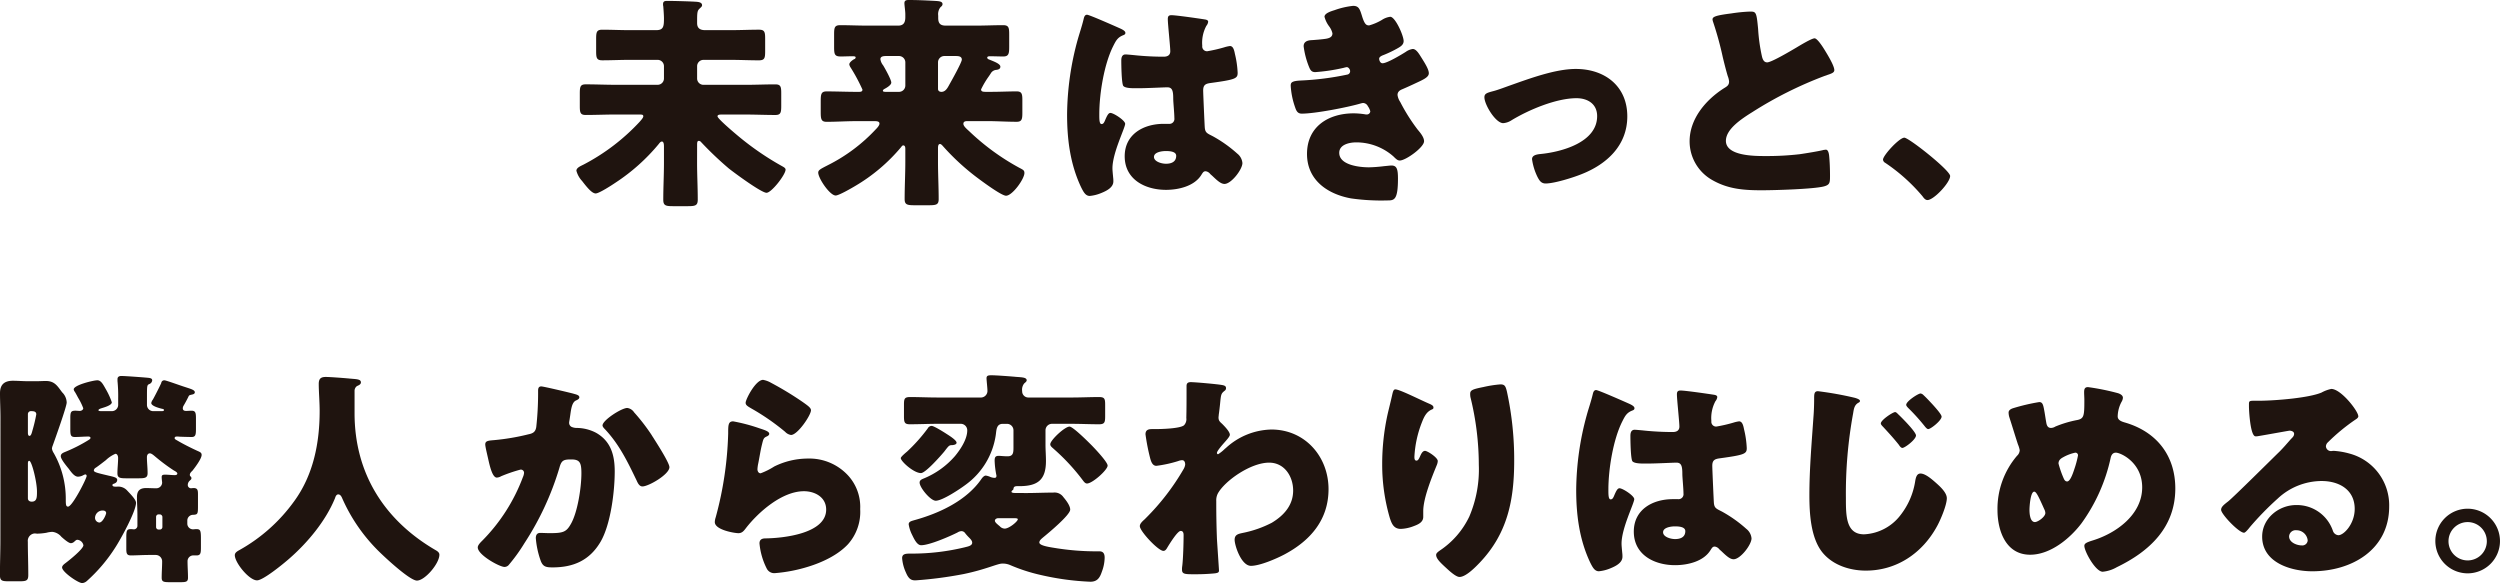 <svg xmlns="http://www.w3.org/2000/svg" width="606.147" height="141.373" viewBox="0 0 606.147 141.373"><g transform="translate(18093.443 -8419.547)"><path d="M1415.569,39.426c0,2.97.165,5.994.165,8.965,0,1.429-.55,1.594-2.42,1.594h-3.575c-1.7,0-2.364-.11-2.364-1.54,0-3.025.165-5.995.165-9.019v-3.85c0-.383,0-1.263-.495-1.263-.33,0-.605.385-.77.6a47,47,0,0,1-10.449,9.349c-.88.6-4.014,2.639-4.839,2.639-.88,0-2.035-1.375-3.3-3.025a5.835,5.835,0,0,1-1.375-2.475c0-.714.935-1.1,1.7-1.483a50.2,50.2,0,0,0,13.638-10.394c.221-.276.88-.936.88-1.321s-.219-.439-.989-.439h-5.775c-2.364,0-4.784.109-7.2.109-1.32,0-1.431-.6-1.431-2.2v-2.97c0-1.649.111-2.255,1.431-2.255,2.419,0,4.839.111,7.2.111H1406a1.537,1.537,0,0,0,1.54-1.54v-2.97a1.537,1.537,0,0,0-1.54-1.54h-6.709c-2.255,0-4.454.111-6.709.111-1.375,0-1.485-.6-1.485-2.255V9.455c0-1.65.11-2.255,1.485-2.255,2.255,0,4.454.11,6.709.11h6.324c1.815,0,1.925-.88,1.925-2.86,0-.714-.11-2.2-.165-2.914a1.869,1.869,0,0,1-.055-.55c0-.77.55-.77,1.155-.77,1.374,0,5.554.11,7.039.22.494.055,1.264.165,1.264.825,0,.33-.274.5-.6.825-.6.55-.6,1.045-.6,3.52,0,1.264.77,1.7,1.924,1.7h6.38c2.255,0,4.454-.11,6.709-.11,1.375,0,1.485.605,1.485,2.2V12.37c0,1.7-.11,2.255-1.54,2.255-2.255,0-4.455-.111-6.654-.111h-6.764a1.537,1.537,0,0,0-1.54,1.54v2.97a1.537,1.537,0,0,0,1.54,1.54h10.228c2.365,0,4.785-.111,7.2-.111,1.32,0,1.43.606,1.43,2.2v2.968c0,1.651-.11,2.255-1.43,2.255-2.419,0-4.839-.109-7.2-.109h-5.664c-.6,0-1.155,0-1.155.439,0,.55,3.96,3.9,5.224,4.949a68.871,68.871,0,0,0,10.559,7.205c.275.165.715.384.715.77,0,1.209-3.41,5.609-4.619,5.609-1.265,0-7.809-4.839-9.129-5.884a81.5,81.5,0,0,1-6.709-6.379.842.842,0,0,0-.551-.33c-.384,0-.439.33-.439.99Z" transform="translate(-19340 8419.55)" fill="#1f140f"/><path d="M1484.427,21.664c0,.5.385.6,1.1.6h1.375c2.09,0,4.125-.109,6.16-.109,1.264,0,1.375.66,1.375,2.145v3.024c0,1.54-.111,2.2-1.375,2.2-2.42,0-4.84-.165-7.259-.165h-4.675c-.549,0-.99.11-.99.659s.77,1.21,1.375,1.76a56.638,56.638,0,0,0,12.1,8.855c1.046.549,1.321.659,1.321,1.319,0,1.43-2.915,5.5-4.455,5.5-1.154,0-6.158-3.74-7.314-4.62a56.567,56.567,0,0,1-7.754-7.149c-.22-.22-.6-.77-.934-.77-.385,0-.495.385-.495,1.045v3.245c0,3.024.165,6.049.165,9.073,0,1.375-.606,1.486-2.476,1.486h-3.3c-1.816,0-2.475-.111-2.475-1.486,0-3.024.164-6.049.164-9.073V36.072c0-.55-.164-.825-.495-.825-.22,0-.385.22-.495.385a42.728,42.728,0,0,1-11.163,9.459c-.824.495-3.959,2.309-4.729,2.309-1.43,0-4.234-4.179-4.234-5.553,0-.606.55-.88,2.255-1.76a40.88,40.88,0,0,0,11.657-8.69c.385-.384.936-.989.936-1.429,0-.55-.6-.6-1.265-.6h-4.29c-2.419,0-4.84.165-7.26.165-1.319,0-1.429-.66-1.429-2.42V24.579c0-1.76.11-2.42,1.429-2.42,2.42,0,4.841.109,7.26.109h.606c.6,0,.824-.165.824-.549a43.092,43.092,0,0,0-2.859-5.334,1.93,1.93,0,0,1-.331-.77c0-.495.77-1.045,1.155-1.265a.472.472,0,0,0,.385-.44c0-.22-.275-.275-.77-.275-.934,0-1.924.055-2.86.055-1.485,0-1.594-.55-1.594-2.365V8.355c0-1.649.109-2.254,1.484-2.254,2.2,0,4.454.11,6.709.11h7.314c1.265,0,1.76-.66,1.76-2.034V3.462c0-.825-.22-2.146-.22-2.695,0-.77.6-.77,1.156-.77,1.979,0,4.288.109,6.269.22.934.054,1.814.11,1.814.769,0,.386-.275.551-.55.825a2.748,2.748,0,0,0-.495,1.98v.55c0,1.32.495,1.87,1.87,1.87h7.149c2.255,0,4.454-.11,6.709-.11,1.375,0,1.485.605,1.485,2.254v2.97c0,1.651-.11,2.365-1.429,2.365-1.1,0-2.2-.055-3.3-.055-.22,0-.6.055-.6.33s.329.44.55.495c1.044.439,2.639.99,2.639,1.705,0,.55-.495.715-.934.769a1.7,1.7,0,0,0-1.375.826c-.11.165-.275.439-.551.824a20.522,20.522,0,0,0-1.814,3.08m-23.042-8.084c-.824,0-1.375.165-1.375.77a3.039,3.039,0,0,0,.661,1.485c.439.715,1.979,3.465,1.979,4.18,0,.6-1.046,1.209-1.54,1.484-.219.11-.495.275-.495.495s.276.274.715.274h3.19a1.536,1.536,0,0,0,1.539-1.539V15.12a1.55,1.55,0,0,0-1.595-1.54Zm14.134,0a1.537,1.537,0,0,0-1.54,1.54v6.434c0,.495.385.714.824.714.99,0,1.485-.934,1.925-1.759.5-.88,3.024-5.389,3.024-6.049,0-.88-.934-.88-1.594-.88Z" transform="translate(-19340 8419.55)" fill="#1f140f"/><path d="M1507.867,9.565c.5-1.76.99-3.135,1.43-4.95.11-.495.275-1.044.825-1.044s6.984,2.859,7.974,3.3,1.32.771,1.32,1.1-.22.44-.495.551c-1.43.549-1.815,1.375-2.53,2.8-2.089,4.235-3.3,11.219-3.3,16.444,0,1.154,0,2.309.549,2.309.441,0,.6-.384.77-.714.551-1.321.88-1.981,1.375-1.981.77,0,3.575,1.816,3.575,2.64,0,.99-3.08,7.039-3.08,10.779,0,.6.11,1.539.165,2.2a6.324,6.324,0,0,1,.055.99c0,1.485-1.7,2.31-2.914,2.8a9.566,9.566,0,0,1-2.805.715c-.99,0-1.485-.88-2.09-2.09-2.639-5.555-3.409-11.549-3.409-17.652a69.992,69.992,0,0,1,2.584-18.2m30.906-4.839c.275.054.715.165.715.55a1.9,1.9,0,0,1-.44.99,8.658,8.658,0,0,0-.99,4.839,1.158,1.158,0,0,0,1.21,1.319,35.281,35.281,0,0,0,4.069-.934,8.593,8.593,0,0,1,1.43-.331c.825,0,1.045,1.1,1.21,1.925a23.448,23.448,0,0,1,.66,4.565c0,1.375-.495,1.65-6.544,2.474-1.21.165-1.815.441-1.815,1.815,0,.716.33,8.194.385,8.964.11,1.32.6,1.43,1.98,2.145a31.678,31.678,0,0,1,5.884,4.179,3.275,3.275,0,0,1,1.265,2.309c0,1.54-2.695,5.06-4.344,5.06-.826,0-1.651-.715-2.805-1.815-.22-.219-.441-.384-.66-.6a1.676,1.676,0,0,0-1.1-.66c-.5,0-.66.274-1.044.88-1.7,2.75-5.555,3.63-8.579,3.63-5.005,0-10.009-2.476-10.009-8.14,0-5.39,4.619-7.864,9.459-7.864h1.264a1.2,1.2,0,0,0,1.32-1.374c0-1.266-.275-3.85-.275-4.73,0-1.87-.219-2.75-1.429-2.75-.991,0-4.785.22-7.095.22h-.824c-1.265,0-2.365-.109-2.75-.549-.44-.551-.495-5.17-.495-6.16,0-.715.165-1.484,1.045-1.484.33,0,2.035.165,2.53.219,2.254.22,4.509.331,6.709.331.88,0,1.594-.331,1.594-1.321,0-1.153-.6-6.6-.6-7.809,0-.66.221-.934.88-.934,1.155,0,6.819.824,8.194,1.045m-12.428,33.325c0,1.1,1.76,1.649,2.915,1.649,1.264,0,2.474-.439,2.474-1.924,0-1.1-1.7-1.155-2.53-1.155s-2.859.22-2.859,1.43" transform="translate(-19340 8419.55)" fill="#1f140f"/><path d="M1576.823,4.011c.6,1.869.99,2.145,1.7,2.145a12.685,12.685,0,0,0,3.079-1.321,4.726,4.726,0,0,1,2.035-.769c1.21,0,3.244,4.564,3.244,5.883,0,.88-.714,1.321-1.375,1.706A27.463,27.463,0,0,1,1582.1,13.3c-.439.165-1.154.44-1.154.936,0,.33.22,1.1.824,1.1,1.1,0,4.565-2.09,5.61-2.75a3.91,3.91,0,0,1,1.705-.715c.824,0,1.484,1.1,2.034,1.981.935,1.484,1.87,2.969,1.87,3.9,0,.88-1.045,1.43-2.97,2.31-1.154.549-2.364,1.1-3.519,1.594-.66.275-1.1.66-1.1,1.375a3.969,3.969,0,0,0,.66,1.7,44.34,44.34,0,0,0,4.235,6.71c.6.715,1.539,1.815,1.539,2.8,0,1.485-4.454,4.675-5.884,4.675-.495,0-.825-.274-1.54-.99a13.614,13.614,0,0,0-9.019-3.409c-1.594,0-4.124.495-4.124,2.529,0,3.025,5,3.519,7.2,3.519a35.4,35.4,0,0,0,3.63-.274c.606-.055,1.54-.165,1.815-.165,1.32,0,1.594.88,1.594,3.189,0,5.225-.934,5.28-2.584,5.28a52.133,52.133,0,0,1-8.8-.495c-5.72-1.045-10.669-4.455-10.669-10.779,0-6.654,5.224-9.844,11.329-9.844a18.082,18.082,0,0,1,2.969.276h.22A.831.831,0,0,0,1578.8,27a3.763,3.763,0,0,0-.6-1.264,1.336,1.336,0,0,0-1.155-.77,3.165,3.165,0,0,0-.55.11c-3.135.935-11.108,2.474-14.3,2.474-.99,0-1.32-.6-1.649-1.6a18.772,18.772,0,0,1-1.045-5.169c0-.769.219-1.155,2.474-1.264a68.855,68.855,0,0,0,11.218-1.43.827.827,0,0,0,.716-.825c0-.44-.386-.99-.825-.99a6.087,6.087,0,0,0-.715.165,44.016,44.016,0,0,1-6.93,1.045c-.934,0-1.209-.55-1.539-1.375a20.065,20.065,0,0,1-1.265-4.894c0-.825.495-1.431,1.98-1.485.824-.055,2.31-.165,3.409-.33.99-.165,1.595-.495,1.595-1.32a4.471,4.471,0,0,0-.77-1.65,6.757,6.757,0,0,1-1.155-2.364c0-.88,1.705-1.375,2.42-1.6a19.113,19.113,0,0,1,4.51-1.045c1.429,0,1.649.825,2.2,2.585" transform="translate(-19340 8419.55)" fill="#1f140f"/><path d="M1641.11,28.208c0,7.039-4.949,11.6-11.108,14.023-2.035.825-6.6,2.255-8.689,2.255-1.045,0-1.485-.66-1.925-1.485a14.108,14.108,0,0,1-1.375-4.4c0-.88.88-1.155,2.09-1.265,5.06-.5,13.694-2.805,13.694-9.184,0-2.969-2.31-4.344-5.005-4.344-4.9,0-11.548,2.8-15.728,5.334a4.32,4.32,0,0,1-2.035.715c-1.869,0-4.565-4.509-4.565-6.269,0-.935.661-1.1,2.311-1.54,1.044-.275,2.914-.989,4.014-1.375,4.675-1.65,10.888-3.959,15.838-3.959,6.984,0,12.483,4.124,12.483,11.493" transform="translate(-19340 8419.55)" fill="#1f140f"/><path d="M1666.392,3.241a39.1,39.1,0,0,1,4.454-.439c1.485,0,1.6.109,1.981,4.234a42.369,42.369,0,0,0,.933,6.654c.166.659.441,1.43,1.266,1.43,1.045,0,5.939-2.915,7.149-3.63.824-.495,3.629-2.2,4.344-2.2.6,0,1.76,1.7,2.53,2.97.605.989,2.255,3.683,2.255,4.728,0,.606-.606.825-1.76,1.21-.221.11-.495.165-.77.275a94.377,94.377,0,0,0-17.322,8.689c-2.64,1.65-6.435,4.125-6.435,6.984,0,3.685,6.983,3.685,9.514,3.685a69.115,69.115,0,0,0,8.359-.441c1.154-.165,4.949-.769,5.829-1.045.165,0,.385-.054.55-.054.549,0,.715.934.769,1.375.165,1.6.221,3.409.221,5,0,1.65-.056,2.144-1.485,2.53-2.529.659-12.043.935-15.068.935-4.344,0-8.139-.276-11.988-2.475a10.77,10.77,0,0,1-5.5-9.4c0-5.444,3.9-10.008,8.249-12.813.825-.5,1.321-.77,1.321-1.7a4.629,4.629,0,0,0-.331-1.32c-.44-1.485-.825-3.025-1.21-4.619a80.041,80.041,0,0,0-2.309-8.414,2.848,2.848,0,0,1-.165-.66c0-.66.659-.99,4.619-1.485" transform="translate(-19340 8419.55)" fill="#1f140f"/><path d="M1719.385,42.671c0,1.595-3.96,5.829-5.5,5.829-.55,0-.935-.55-1.21-.934a43.5,43.5,0,0,0-9.019-8.084.994.994,0,0,1-.549-.77c0-1.045,3.96-5.334,5.169-5.334,1.1,0,11.109,7.918,11.109,9.293" transform="translate(-19340 8419.55)" fill="#1f140f"/><path d="M1246.668,101.17c0-1.98-.111-3.9-.111-5.83,0-2.089,1.045-3.024,3.135-3.024,1.21,0,2.419.11,3.629.11h2.035c.825,0,1.65-.055,2.31-.055,2.145,0,2.8,1.209,3.96,2.749a3.56,3.56,0,0,1,1.1,2.475c0,.99-2.859,8.964-3.41,10.5a2.357,2.357,0,0,0-.165.66,2.728,2.728,0,0,0,.44,1.1,22.436,22.436,0,0,1,2.915,11.163c0,1.21,0,1.815.55,1.815,1.045,0,4.509-6.819,4.509-7.424,0-.275-.165-.385-.33-.385a1.458,1.458,0,0,0-.44.165,2.816,2.816,0,0,1-1.319.385c-.88,0-1.65-1.1-2.255-1.924-.495-.606-1.925-2.311-1.925-3.026s.66-.88,1.43-1.21a37.53,37.53,0,0,0,5.335-2.749c.164-.11.44-.275.44-.495s-.276-.33-.44-.33c-1.155,0-2.255.11-3.355.11-.99,0-1.1-.44-1.1-1.87v-2.639c0-1.485.11-1.869,1.21-1.869.385,0,.715.054,1.1.054s.825-.275.825-.66a14.594,14.594,0,0,0-1.21-2.475c-.275-.5-.55-1.044-.825-1.484a1.225,1.225,0,0,1-.275-.605c0-1.045,4.784-2.2,5.719-2.2s1.43,1.045,2.09,2.2a17.409,17.409,0,0,1,1.429,3.134c0,.77-1.979,1.265-2.639,1.485-.165.055-.605.22-.605.44s.55.22.715.22h2.529a1.527,1.527,0,0,0,1.541-1.484v-1.54a37.067,37.067,0,0,0-.166-4.29v-.44c0-.6.44-.769.936-.769.934,0,5.389.33,6.488.439.44.056.991.11.991.605a1.06,1.06,0,0,1-.77.935c-.5.275-.5.385-.5,3.52V98.2a1.515,1.515,0,0,0,1.485,1.484h1.925c.385,0,.715,0,.715-.274,0-.166-.22-.276-.385-.276-.66-.165-2.695-.66-2.695-1.43a1.877,1.877,0,0,1,.386-.825c.439-.769,1.7-3.244,2.034-4.014a.732.732,0,0,1,.77-.66c.385,0,4.014,1.32,4.729,1.539,1.65.551,2.64.771,2.64,1.375,0,.385-.44.5-.715.55-.66.165-.66.111-.935.715-.275.551-.715,1.375-1.045,1.925a1.355,1.355,0,0,0-.22.66c0,.55.385.66.825.66s.88-.054,1.265-.054c.99,0,1.1.494,1.1,1.869v2.585c0,1.375-.11,1.924-1.045,1.924-.22,0-3.19-.055-3.244-.11h-.33c-.275,0-.55.055-.55.385,0,.275.329.386.88.715,1.319.77,3.079,1.65,4.509,2.31.715.329,1.155.44,1.155,1.045,0,.935-1.6,3.025-2.2,3.794-.275.276-.66.6-.66,1.045s.385.33.385.825c0,.275-.22.385-.44.605a1.407,1.407,0,0,0-.44,1.045.786.786,0,0,0,.77.769c.22,0,.44-.054.6-.054,1.045,0,1.1.549,1.1,1.594V122.4c0,2.2,0,2.365-1.21,2.42a1.387,1.387,0,0,0-1.375,1.32v.879a1.387,1.387,0,0,0,1.375,1.32c.22,0,.495-.054.77-.054,1.045,0,1.155.33,1.155,2.364v1.87c0,1.43,0,2.145-1.045,2.145h-.935a1.4,1.4,0,0,0-1.265,1.429c0,1.321.11,2.64.11,3.96,0,.989-.44,1.1-1.814,1.1h-2.64c-1.485,0-1.925-.111-1.925-1.1,0-1.32.11-2.639.11-3.9a1.55,1.55,0,0,0-1.54-1.6h-1.54c-1.7,0-3.244.111-4.509.111-.99,0-1.1-.5-1.1-1.65v-2.64c0-1.759.11-2.089,1.155-2.089.275,0,.495.054.715.054a.856.856,0,0,0,.825-.88v-2.585c0-1.484-.11-2.914-.11-4.343,0-1.486.66-2.2,2.2-2.2.824,0,1.65.054,2.474.054a1.408,1.408,0,0,0,1.43-1.374c0-.165-.11-.825-.11-1.375s.44-.55.88-.55c.77,0,1.54.11,2.31.11.22,0,.6-.055.6-.385s-.6-.6-.88-.77a45.972,45.972,0,0,1-4.62-3.464c-.275-.22-.769-.661-1.155-.661-.494,0-.715.441-.715.936,0,1.265.165,2.529.165,3.849,0,1.155-.605,1.265-2.2,1.265h-2.97c-1.54,0-2.145-.11-2.145-1.21,0-1.264.166-2.474.166-3.739,0-.386-.166-.99-.661-.99a7.72,7.72,0,0,0-2.309,1.54c-.715.55-1.54,1.21-2.42,1.814a.878.878,0,0,0-.495.66c0,.44.715.6,3.52,1.265,1.429.33,2.144.495,2.144,1.045,0,.5-.329.77-.824.935-.165.055-.33.11-.33.33,0,.384.549.384,1.044.384a2.9,2.9,0,0,1,2.53.936c.6.659,2.145,2.145,2.145,2.969,0,2.09-3.795,8.964-5.059,10.888a38.793,38.793,0,0,1-6.874,8.084,2.021,2.021,0,0,1-1.1.5c-.99,0-4.894-2.695-4.894-3.795,0-.385.384-.715.659-.935.825-.6,4.509-3.52,4.509-4.454a1.634,1.634,0,0,0-1.429-1.32c-.33,0-.44.165-.77.44a1.281,1.281,0,0,1-.825.385c-.6,0-1.87-1.155-2.31-1.54a3.3,3.3,0,0,0-2.2-1.21,6.381,6.381,0,0,0-1.43.221,15.044,15.044,0,0,1-2.2.219c-.22,0-.44-.054-.66-.054a1.806,1.806,0,0,0-1.65,2.034c0,2.694.11,5.335.11,8.029,0,1.43-.494,1.54-2.309,1.54h-2.31c-1.76,0-2.255-.11-2.255-1.54,0-2.8.111-5.609.111-8.414Zm6.653,3.685c0,.22,0,.824.386.824.439,0,.6-.934.769-1.484a36.323,36.323,0,0,0,.88-3.74c0-.714-.66-.77-1.21-.77a.724.724,0,0,0-.825.715Zm0,15.947c0,.55.386.825.935.825,1.265,0,1.265-1.1,1.265-2.474,0-2.31-1.265-7.424-1.87-7.424-.33,0-.33.439-.33.715Zm17.323,5.885c.825,0,1.65-1.925,1.65-2.31,0-.33-.275-.6-.825-.6a1.827,1.827,0,0,0-1.87,1.76,1.146,1.146,0,0,0,1.045,1.155m14.628,1.7a.623.623,0,0,0,.66-.6v-2.475a.661.661,0,0,0-.66-.606H1285a.611.611,0,0,0-.6.606v2.475a.61.61,0,0,0,.6.6Z" transform="translate(-19340 8419.55)" fill="#1f140f"/><path d="M1332.524,94.626v5.555c0,14.793,7.424,26.066,19.577,33.16.495.275.99.6.99,1.155,0,2.145-3.519,6.27-5.444,6.27-1.815,0-8.414-6.215-9.844-7.7a41.553,41.553,0,0,1-8.3-12.318c-.164-.385-.44-.88-.934-.88-.44,0-.661.5-.77.88-2.255,5.554-6.709,10.889-11.219,14.793-1.32,1.155-6.214,5.169-7.7,5.169-1.925,0-5.389-4.289-5.389-6.1,0-.6.55-.935,1.155-1.265a40.933,40.933,0,0,0,13.2-11.768c4.674-6.38,6.214-14.134,6.214-21.942,0-2.2-.22-4.675-.22-6.544,0-1.21.44-1.7,1.705-1.7.99,0,4.619.275,5.719.385,1.7.165,2.8.11,2.8.935,0,.494-.55.715-.935.879a1.407,1.407,0,0,0-.6,1.045" transform="translate(-19340 8419.55)" fill="#1f140f"/><path d="M1385.594,95.451c.825.22,1.43.385,1.43.88,0,.385-.44.606-.825.77-.935.44-1.155,1.924-1.375,3.519l-.165,1.1c-.055.33-.11.6-.11.715a1.121,1.121,0,0,0,.55,1.045,3.043,3.043,0,0,0,1.32.274,10.263,10.263,0,0,1,4.619,1.155c3.63,2.034,4.565,5.445,4.565,9.4,0,4.894-.991,12.923-3.465,17.1-2.64,4.454-6.544,6.158-11.6,6.158-1.594,0-2.309-.164-2.859-1.539a21.327,21.327,0,0,1-1.21-5.554c0-.715.275-1.265,1.045-1.265s1.539.055,2.309.055c3.355,0,4.07-.275,5.225-2.365,1.6-2.915,2.475-8.8,2.475-12.153,0-2.585-.386-3.355-2.475-3.355-1.87,0-2.365.22-2.86,2.035a69.821,69.821,0,0,1-8.469,18.257,41.123,41.123,0,0,1-3.9,5.39,1.435,1.435,0,0,1-.935.385c-1.21,0-6.489-2.915-6.489-4.73,0-.549.6-1.155,1.1-1.649a43.425,43.425,0,0,0,9.844-15.4,3.024,3.024,0,0,0,.276-.991.769.769,0,0,0-.88-.824,36,36,0,0,0-4.675,1.6,2.335,2.335,0,0,1-1.045.33c-.935,0-1.54-2.09-1.979-4.015-.275-1.264-.825-3.465-.825-4.014,0-.826.6-.935,2.034-1.045a54.443,54.443,0,0,0,8.469-1.43c1.1-.22,1.705-.6,1.87-1.814a74.775,74.775,0,0,0,.44-7.919v-.826c0-.549.11-1.045.77-1.045.55,0,6.764,1.486,7.809,1.76m14.683,4.51a46.611,46.611,0,0,1,4.289,5.554c.11.22.33.5.55.88,1.265,1.98,3.74,5.939,3.74,6.874,0,1.759-5.059,4.674-6.544,4.674-.77,0-1.155-.879-1.43-1.485-2.145-4.454-4.18-8.688-7.644-12.373-.22-.22-.6-.6-.6-.935,0-1.264,4.619-4.234,5.994-4.234a2.355,2.355,0,0,1,1.65,1.045" transform="translate(-19340 8419.55)" fill="#1f140f"/><path d="M1430.59,103.81c1.321.439,2.476.769,2.476,1.374,0,.33-.385.551-.66.66-.715.33-.771.606-1.1,1.925-.385,1.54-.6,3.135-.936,4.729a8.977,8.977,0,0,0-.164,1.265c0,.5.274.99.769.99a16.8,16.8,0,0,0,3.3-1.65,18.487,18.487,0,0,1,8.194-1.925,12.77,12.77,0,0,1,9.734,4.125,11.272,11.272,0,0,1,2.915,8.139,11.763,11.763,0,0,1-2.971,8.524c-2.474,2.64-6.268,4.4-9.678,5.444a36.628,36.628,0,0,1-7.918,1.54,2.032,2.032,0,0,1-2.091-1.1,16.792,16.792,0,0,1-1.759-6.105c0-1.045.769-1.21,1.485-1.21,4.289-.054,14.683-1.154,14.683-6.983,0-3.024-2.75-4.454-5.39-4.454-5.28,0-11,5-14.078,8.963-.495.66-.934,1.21-1.814,1.21s-5.719-.77-5.719-2.695a3.92,3.92,0,0,1,.219-1.155,85.585,85.585,0,0,0,3.024-20.292c0-2.034,0-2.97,1.211-2.97a42.336,42.336,0,0,1,6.268,1.651m.991-11.714a6.045,6.045,0,0,1,1.924.715,77.8,77.8,0,0,1,7.7,4.675c1.155.824,1.98,1.374,1.98,1.979,0,1.21-3.245,5.994-4.84,5.994a2.452,2.452,0,0,1-1.429-.769,55.6,55.6,0,0,0-8.2-5.665c-.824-.494-1.373-.77-1.373-1.374,0-.826,2.419-5.555,4.234-5.555" transform="translate(-19340 8419.55)" fill="#1f140f"/><path d="M1476.12,105.24c.6.385,2.365,1.484,2.365,2.09,0,.55-.99.6-1.32.6-.549.055-.715.33-1.7,1.6-.825.99-4.51,5.169-5.61,5.169-1.759,0-4.894-2.859-4.894-3.629,0-.33,1.21-1.32,1.54-1.6a40.561,40.561,0,0,0,5-5.609,1.116,1.116,0,0,1,.935-.6c.55,0,2.75,1.374,3.684,1.979m19.138,14.3c2.2,0,4.454-.11,6.654-.11a2.608,2.608,0,0,1,2.475,1.1c.6.715,1.649,2.034,1.649,3.025,0,1.319-5.389,5.774-6.6,6.763-.384.33-.88.715-.88,1.21,0,.825,2.75,1.155,4.4,1.43a62.267,62.267,0,0,0,9.569.715h.6c.989,0,1.264.66,1.264,1.54a9.859,9.859,0,0,1-.659,3.354c-.495,1.486-1.1,2.475-2.8,2.475a64.661,64.661,0,0,1-12.1-1.65,41.85,41.85,0,0,1-7.423-2.42,4.5,4.5,0,0,0-1.87-.33c-1.1,0-4.015,1.43-9.294,2.531a97.95,97.95,0,0,1-11.713,1.539c-.88,0-1.595-.165-2.31-1.869a10.149,10.149,0,0,1-.935-3.52c0-1.045.88-1.1,1.98-1.1h.6a54.165,54.165,0,0,0,12.649-1.539c.6-.165,1.76-.33,1.76-1.1,0-.494-.385-.88-.935-1.43-.22-.22-.55-.6-.77-.88a1.08,1.08,0,0,0-.935-.495,1.917,1.917,0,0,0-.935.33c-1.87.936-6.764,3.08-8.8,3.08-.936,0-1.6-1.264-2.2-2.529a8.524,8.524,0,0,1-.824-2.53c0-.715.77-.825,1.485-1.045,5.939-1.65,12.483-4.674,16.112-9.9.221-.33.66-.88,1.1-.88a4.155,4.155,0,0,1,1.1.331,2.918,2.918,0,0,0,.99.219c.385,0,.495-.165.495-.55a20.7,20.7,0,0,1-.44-3.574c0-.77.11-1.21.99-1.21.385,0,1.265.11,2.145.11,1.32,0,1.429-.825,1.429-2.034V104.3a1.573,1.573,0,0,0-1.54-1.539H1489.7c-1.594,0-1.539,1.539-1.7,2.64a18.106,18.106,0,0,1-7.2,12.043c-1.375,1.045-5.72,3.96-7.369,3.96-1.265,0-3.905-3.19-3.905-4.4,0-.551.44-.771.99-.991a20.134,20.134,0,0,0,7.589-5.444c1.32-1.6,2.97-4.069,2.97-6.214a1.573,1.573,0,0,0-1.485-1.6h-5.774c-2.2,0-4.4.11-6.654.11-1.32,0-1.43-.5-1.43-1.98v-2.75c0-1.429.11-1.869,1.485-1.869,2.2,0,4.4.11,6.6.11h10.668a1.6,1.6,0,0,0,1.485-1.705c0-.605-.22-2.474-.22-2.969,0-.715.55-.715,1.32-.715.99,0,4.729.274,5.829.385,1.375.11,2.585.11,2.585.825,0,.274-.22.439-.6.769a2.431,2.431,0,0,0-.495,1.87,1.491,1.491,0,0,0,1.485,1.54h10.5c2.254,0,4.454-.11,6.654-.11,1.374,0,1.484.44,1.484,1.925v2.694c0,1.485-.11,1.98-1.484,1.98-2.2,0-4.4-.11-6.654-.11h-4.785a1.574,1.574,0,0,0-1.54,1.539v3.576c0,1.264.11,2.584.11,3.9,0,4.619-2.035,6.1-6.489,6.1h-.495c-.55,0-.825.165-.88.55s-.109.33-.384.55c-.056.11-.111.165-.111.274,0,.221.55.276.66.276Zm-6.709,6.1c-.33,0-.77.22-.77.605s.55.825,1.155,1.32a1.693,1.693,0,0,0,1.21.6c1.1,0,3.189-1.76,3.189-2.255,0-.275-.495-.275-1.1-.275Zm22.547-17.818c.77.771,4.014,4.18,4.014,5.06,0,1.044-3.684,4.344-5,4.344-.385,0-.66-.33-.88-.6a50.3,50.3,0,0,0-7.149-7.754c-.33-.329-.88-.659-.88-1.154,0-.991,3.52-4.29,4.674-4.29.826,0,4.51,3.684,5.225,4.4" transform="translate(-19340 8419.55)" fill="#1f140f"/><path d="M1542.933,93.361c.55.11.88.275.88.715a.718.718,0,0,1-.33.66c-.88.715-.88.88-1.1,3.08-.054.55-.165,1.6-.33,2.749,0,.22-.055.441-.055.66,0,.77.331,1.045.88,1.54.495.5,1.87,1.869,1.87,2.64,0,.439-.825,1.319-1.65,2.254-1.045,1.21-1.484,1.87-1.484,2.145a.307.307,0,0,0,.274.33,9.288,9.288,0,0,0,1.54-1.21c.165-.165.33-.275.385-.33a16.784,16.784,0,0,1,11-4.455c8.139,0,13.858,6.545,13.858,14.464,0,7.424-4.4,12.484-10.723,15.838-1.981,1.045-5.94,2.749-8.084,2.749-2.366,0-3.96-4.949-3.96-6.324,0-1.265.934-1.43,1.925-1.65a26.454,26.454,0,0,0,7.093-2.474c2.915-1.76,5.17-4.235,5.17-7.809,0-3.41-2.09-6.764-5.829-6.764-4.51,0-10.779,4.454-12.429,7.479a3.607,3.607,0,0,0-.384,1.815v.5c0,2.914.054,5.829.165,8.688.054.99.495,7.424.495,7.645,0,.439-.165.6-.99.715a47.859,47.859,0,0,1-4.894.219c-2.31,0-3.08,0-3.08-1.1a4.441,4.441,0,0,1,.055-.88c.22-1.651.33-5.72.33-7.48,0-.439-.055-1.045-.715-1.045-.77,0-2.75,3.245-3.19,3.96-.22.385-.495.88-.99.88-1.265,0-5.719-4.785-5.719-5.994,0-.605.6-1.155,1.155-1.65l.33-.33a56.962,56.962,0,0,0,9.074-11.768,3.067,3.067,0,0,0,.44-1.155c0-.55-.165-1.1-.77-1.1a3.228,3.228,0,0,0-.935.22,30.267,30.267,0,0,1-5.279,1.154c-.935,0-1.265-.989-1.485-1.76a50.332,50.332,0,0,1-1.155-5.883c0-1.156.825-1.265,1.65-1.265h.77c1.374,0,5.994-.11,6.929-.935a2.134,2.134,0,0,0,.55-1.759c.055-2.146.055-4.29.055-6.435v-1.32c0-.715.385-.935,1.044-.935.99,0,6.655.495,7.644.715" transform="translate(-19340 8419.55)" fill="#1f140f"/><path d="M1593.065,97.871c.771.33,1.045.549,1.045.934,0,.33-.165.385-.439.5-1.375.6-1.925,1.98-2.42,3.244a26.333,26.333,0,0,0-1.76,8.195c0,.33,0,.934.495.934.33,0,.55-.274.88-1.045.274-.6.6-1.319,1.21-1.319.55,0,3.079,1.6,3.079,2.475a2.88,2.88,0,0,1-.22.934c-1.264,3.08-3.3,8.084-3.3,11.219v1.375c0,1.265-1.154,1.815-2.2,2.2a9.539,9.539,0,0,1-3.245.715c-1.705,0-2.2-1.265-2.64-2.584a46.047,46.047,0,0,1-1.869-13.143,56.224,56.224,0,0,1,1.32-12.1c.33-1.43.715-2.914,1.045-4.4.219-.935.33-1.6.825-1.6,1.045,0,5.994,2.53,8.193,3.465m13.089-4.015a27.477,27.477,0,0,1,4.179-.66c1.045,0,1.265.385,1.594,1.76a77.542,77.542,0,0,1,1.76,16.773c0,9.458-1.595,17.6-8.358,24.691-1.045,1.1-3.355,3.465-4.9,3.465-.88,0-2.474-1.485-3.134-2.09-1.375-1.264-2.53-2.309-2.53-3.245,0-.33.22-.6.935-1.1a20.452,20.452,0,0,0,7.1-8.2,29.14,29.14,0,0,0,2.309-12.592,68.928,68.928,0,0,0-2.035-16.388,4.168,4.168,0,0,1-.055-.825c0-.88.715-1.1,3.135-1.595" transform="translate(-19340 8419.55)" fill="#1f140f"/><path d="M1631.3,100.565c.495-1.76.99-3.135,1.43-4.95.11-.495.275-1.044.824-1.044s6.985,2.859,7.975,3.3,1.319.771,1.319,1.1-.219.44-.495.551c-1.429.549-1.814,1.375-2.529,2.8-2.09,4.235-3.3,11.219-3.3,16.444,0,1.154,0,2.309.55,2.309.44,0,.6-.384.77-.714.55-1.321.88-1.981,1.375-1.981.77,0,3.575,1.816,3.575,2.64,0,.99-3.08,7.039-3.08,10.779,0,.6.11,1.539.165,2.2a6.31,6.31,0,0,1,.055.99c0,1.485-1.705,2.31-2.915,2.8a9.559,9.559,0,0,1-2.8.715c-.99,0-1.485-.88-2.09-2.09-2.64-5.555-3.409-11.549-3.409-17.652a69.992,69.992,0,0,1,2.584-18.2m30.906-4.839c.275.054.715.165.715.55a1.9,1.9,0,0,1-.44.99,8.657,8.657,0,0,0-.99,4.839,1.158,1.158,0,0,0,1.21,1.319,35.279,35.279,0,0,0,4.069-.934,8.594,8.594,0,0,1,1.43-.331c.825,0,1.045,1.1,1.21,1.925a23.44,23.44,0,0,1,.66,4.565c0,1.375-.495,1.65-6.544,2.474-1.21.165-1.815.441-1.815,1.815,0,.716.33,8.194.385,8.964.11,1.32.6,1.43,1.98,2.145a31.679,31.679,0,0,1,5.884,4.179,3.276,3.276,0,0,1,1.265,2.309c0,1.54-2.7,5.06-4.344,5.06-.826,0-1.651-.715-2.805-1.815-.22-.219-.441-.384-.66-.6a1.676,1.676,0,0,0-1.1-.66c-.495,0-.66.274-1.045.88-1.7,2.75-5.555,3.63-8.579,3.63-5,0-10.009-2.476-10.009-8.14,0-5.39,4.62-7.864,9.459-7.864h1.265a1.205,1.205,0,0,0,1.32-1.374c0-1.266-.275-3.85-.275-4.73,0-1.87-.22-2.75-1.43-2.75-.99,0-4.784.22-7.094.22h-.825c-1.264,0-2.364-.109-2.75-.549-.439-.551-.494-5.17-.494-6.16,0-.715.165-1.484,1.045-1.484.329,0,2.034.165,2.529.219,2.255.22,4.51.331,6.709.331.88,0,1.595-.331,1.595-1.321,0-1.153-.6-6.6-.6-7.809,0-.66.22-.934.88-.934,1.155,0,6.819.824,8.194,1.045m-12.428,33.325c0,1.1,1.76,1.649,2.914,1.649,1.265,0,2.475-.439,2.475-1.924,0-1.1-1.7-1.155-2.53-1.155s-2.859.22-2.859,1.43" transform="translate(-19340 8419.55)" fill="#1f140f"/><path d="M1696.256,96.441c.715.22,1.266.44,1.266.77,0,.219-.166.33-.386.44-.989.55-1.1,1.539-1.265,2.529a107.571,107.571,0,0,0-1.76,20.568c0,4.289,0,8.8,4.4,8.8a11.788,11.788,0,0,0,8.854-4.675,17.731,17.731,0,0,0,3.52-8.029c.164-1.044.385-2.035,1.319-2.035,1.21,0,2.86,1.486,3.739,2.255.991.88,2.64,2.364,2.64,3.739,0,1.651-1.539,5.28-2.364,6.765-3.52,6.488-9.734,10.778-17.268,10.778-3.9,0-8.084-1.32-10.614-4.509-2.749-3.52-3.079-9.349-3.079-13.748,0-6.325.55-12.649.99-19.028.109-1.264.164-3.024.164-4.289,0-1.21,0-1.925.936-1.925a81.05,81.05,0,0,1,8.908,1.6m10.559,4.015c.77.715,4.29,4.234,4.29,5.114,0,.989-2.7,3.024-3.3,3.024-.33,0-.66-.44-.825-.714-1.21-1.54-2.53-2.97-3.85-4.4-.22-.22-.55-.55-.55-.825,0-.825,2.915-2.75,3.465-2.75.275,0,.6.386.77.551m6.1-4.675c.66.6,1.375,1.375,2.145,2.2,1.209,1.32,2.254,2.584,2.254,3.025,0,.934-2.639,3.024-3.244,3.024-.165,0-.44-.165-.825-.66a47.726,47.726,0,0,0-3.96-4.4c-.329-.33-.55-.6-.55-.825,0-.88,2.915-2.749,3.465-2.749a1.161,1.161,0,0,1,.715.385" transform="translate(-19340 8419.55)" fill="#1f140f"/><path d="M1760.121,95.34c.494.165,1.154.5,1.154,1.1a2.116,2.116,0,0,1-.33.989,7.812,7.812,0,0,0-.935,3.52c0,.935.935,1.265,1.925,1.54,7.533,2.255,12.043,7.973,12.043,15.948,0,9.4-6.214,15.232-14.187,19.082a8.365,8.365,0,0,1-3.411,1.1c-1.759,0-4.454-4.95-4.454-6.269,0-.55.44-.825,2.035-1.32,5.719-1.76,11.988-6.269,11.988-12.869,0-6.048-5.224-8.414-6.379-8.414-.715,0-1.1.5-1.265,1.266a42.3,42.3,0,0,1-7.094,15.893c-2.8,3.684-7.534,7.588-12.428,7.588-5.939,0-7.919-5.883-7.919-10.833a19.812,19.812,0,0,1,4.729-13.143,1.935,1.935,0,0,0,.66-1.375,6.781,6.781,0,0,0-.44-1.43c-.715-2.2-1.374-4.4-2.089-6.6a4.109,4.109,0,0,1-.165-1.1c0-.55.55-.88,1.1-1.045a47.492,47.492,0,0,1,6.324-1.484c.88,0,.989.715,1.319,2.584.111.66.221,1.43.386,2.365.109.66.329,1.319,1.154,1.319a1.991,1.991,0,0,0,1.045-.33,26.932,26.932,0,0,1,5.06-1.539c1.925-.33,1.979-.935,1.979-4.949,0-.606-.054-1.21-.054-1.816,0-.714.109-1.264.934-1.264a57.688,57.688,0,0,1,7.315,1.484m-21.5,28.267c0,.825.11,2.97,1.32,2.97.715,0,2.529-1.265,2.529-2.2a2.229,2.229,0,0,0-.274-.935c-1.375-3.079-1.925-4.235-2.42-4.235-.935,0-1.155,3.685-1.155,4.4m8.195-12.758c-.606.329-1.156.715-1.156,1.539a23.551,23.551,0,0,0,1.32,3.74c.165.329.385.605.77.605.66,0,1.264-1.485,1.759-3.025a23.28,23.28,0,0,0,.88-3.3.636.636,0,0,0-.66-.661,10.511,10.511,0,0,0-2.913,1.1" transform="translate(-19340 8419.55)" fill="#1f140f"/><path d="M1818.36,100.895c0,.33-.33.605-.6.769a46.646,46.646,0,0,0-6.764,5.555,1.44,1.44,0,0,0-.5.99,1.224,1.224,0,0,0,1.266,1.155c.165,0,.385-.055.6-.055a18.2,18.2,0,0,1,3.849.66,12.967,12.967,0,0,1,9.624,12.813c0,10.5-9.074,15.728-18.642,15.728-5.17,0-12.154-2.09-12.154-8.414,0-4.4,4.014-7.644,8.249-7.644a9.211,9.211,0,0,1,8.909,6.269,1.533,1.533,0,0,0,1.32,1.045c1.319,0,3.959-2.75,3.959-6.379,0-4.675-3.794-6.765-8.029-6.765a15.7,15.7,0,0,0-10.614,4.236,73.047,73.047,0,0,0-6.763,6.928c-.771.99-1.21,1.375-1.43,1.375-1.266,0-5.555-4.509-5.555-5.554,0-.66.55-1.155,1.7-2.034,1.375-1.1,10.5-10.174,12.428-12.044,1.045-1.045,1.87-2.035,2.8-3.079.384-.386.77-.715.77-1.266,0-.659-.88-.77-1.1-.77-.164,0-6.16,1.1-7.589,1.321a2.723,2.723,0,0,1-.659.054c-1.266,0-1.6-6.213-1.6-7.258v-.55c0-.825.165-.825,1.76-.825h1.265c3.574-.056,11.439-.661,14.573-1.98a8.526,8.526,0,0,1,2.365-.88c2.364,0,6.544,5.389,6.544,6.6m-15.013,27.661a1.583,1.583,0,0,0-1.76,1.485c0,1.485,1.869,2.2,3.135,2.2a1.3,1.3,0,0,0,1.374-1.21,2.738,2.738,0,0,0-2.749-2.475" transform="translate(-19340 8419.55)" fill="#1f140f"/><path d="M1852.7,131.2a7.836,7.836,0,1,1-7.864-7.863,7.862,7.862,0,0,1,7.864,7.863m-12.483,0a4.647,4.647,0,1,0,4.619-4.619,4.647,4.647,0,0,0-4.619,4.619" transform="translate(-19340 8419.55)" fill="#1f140f"/></g></svg>